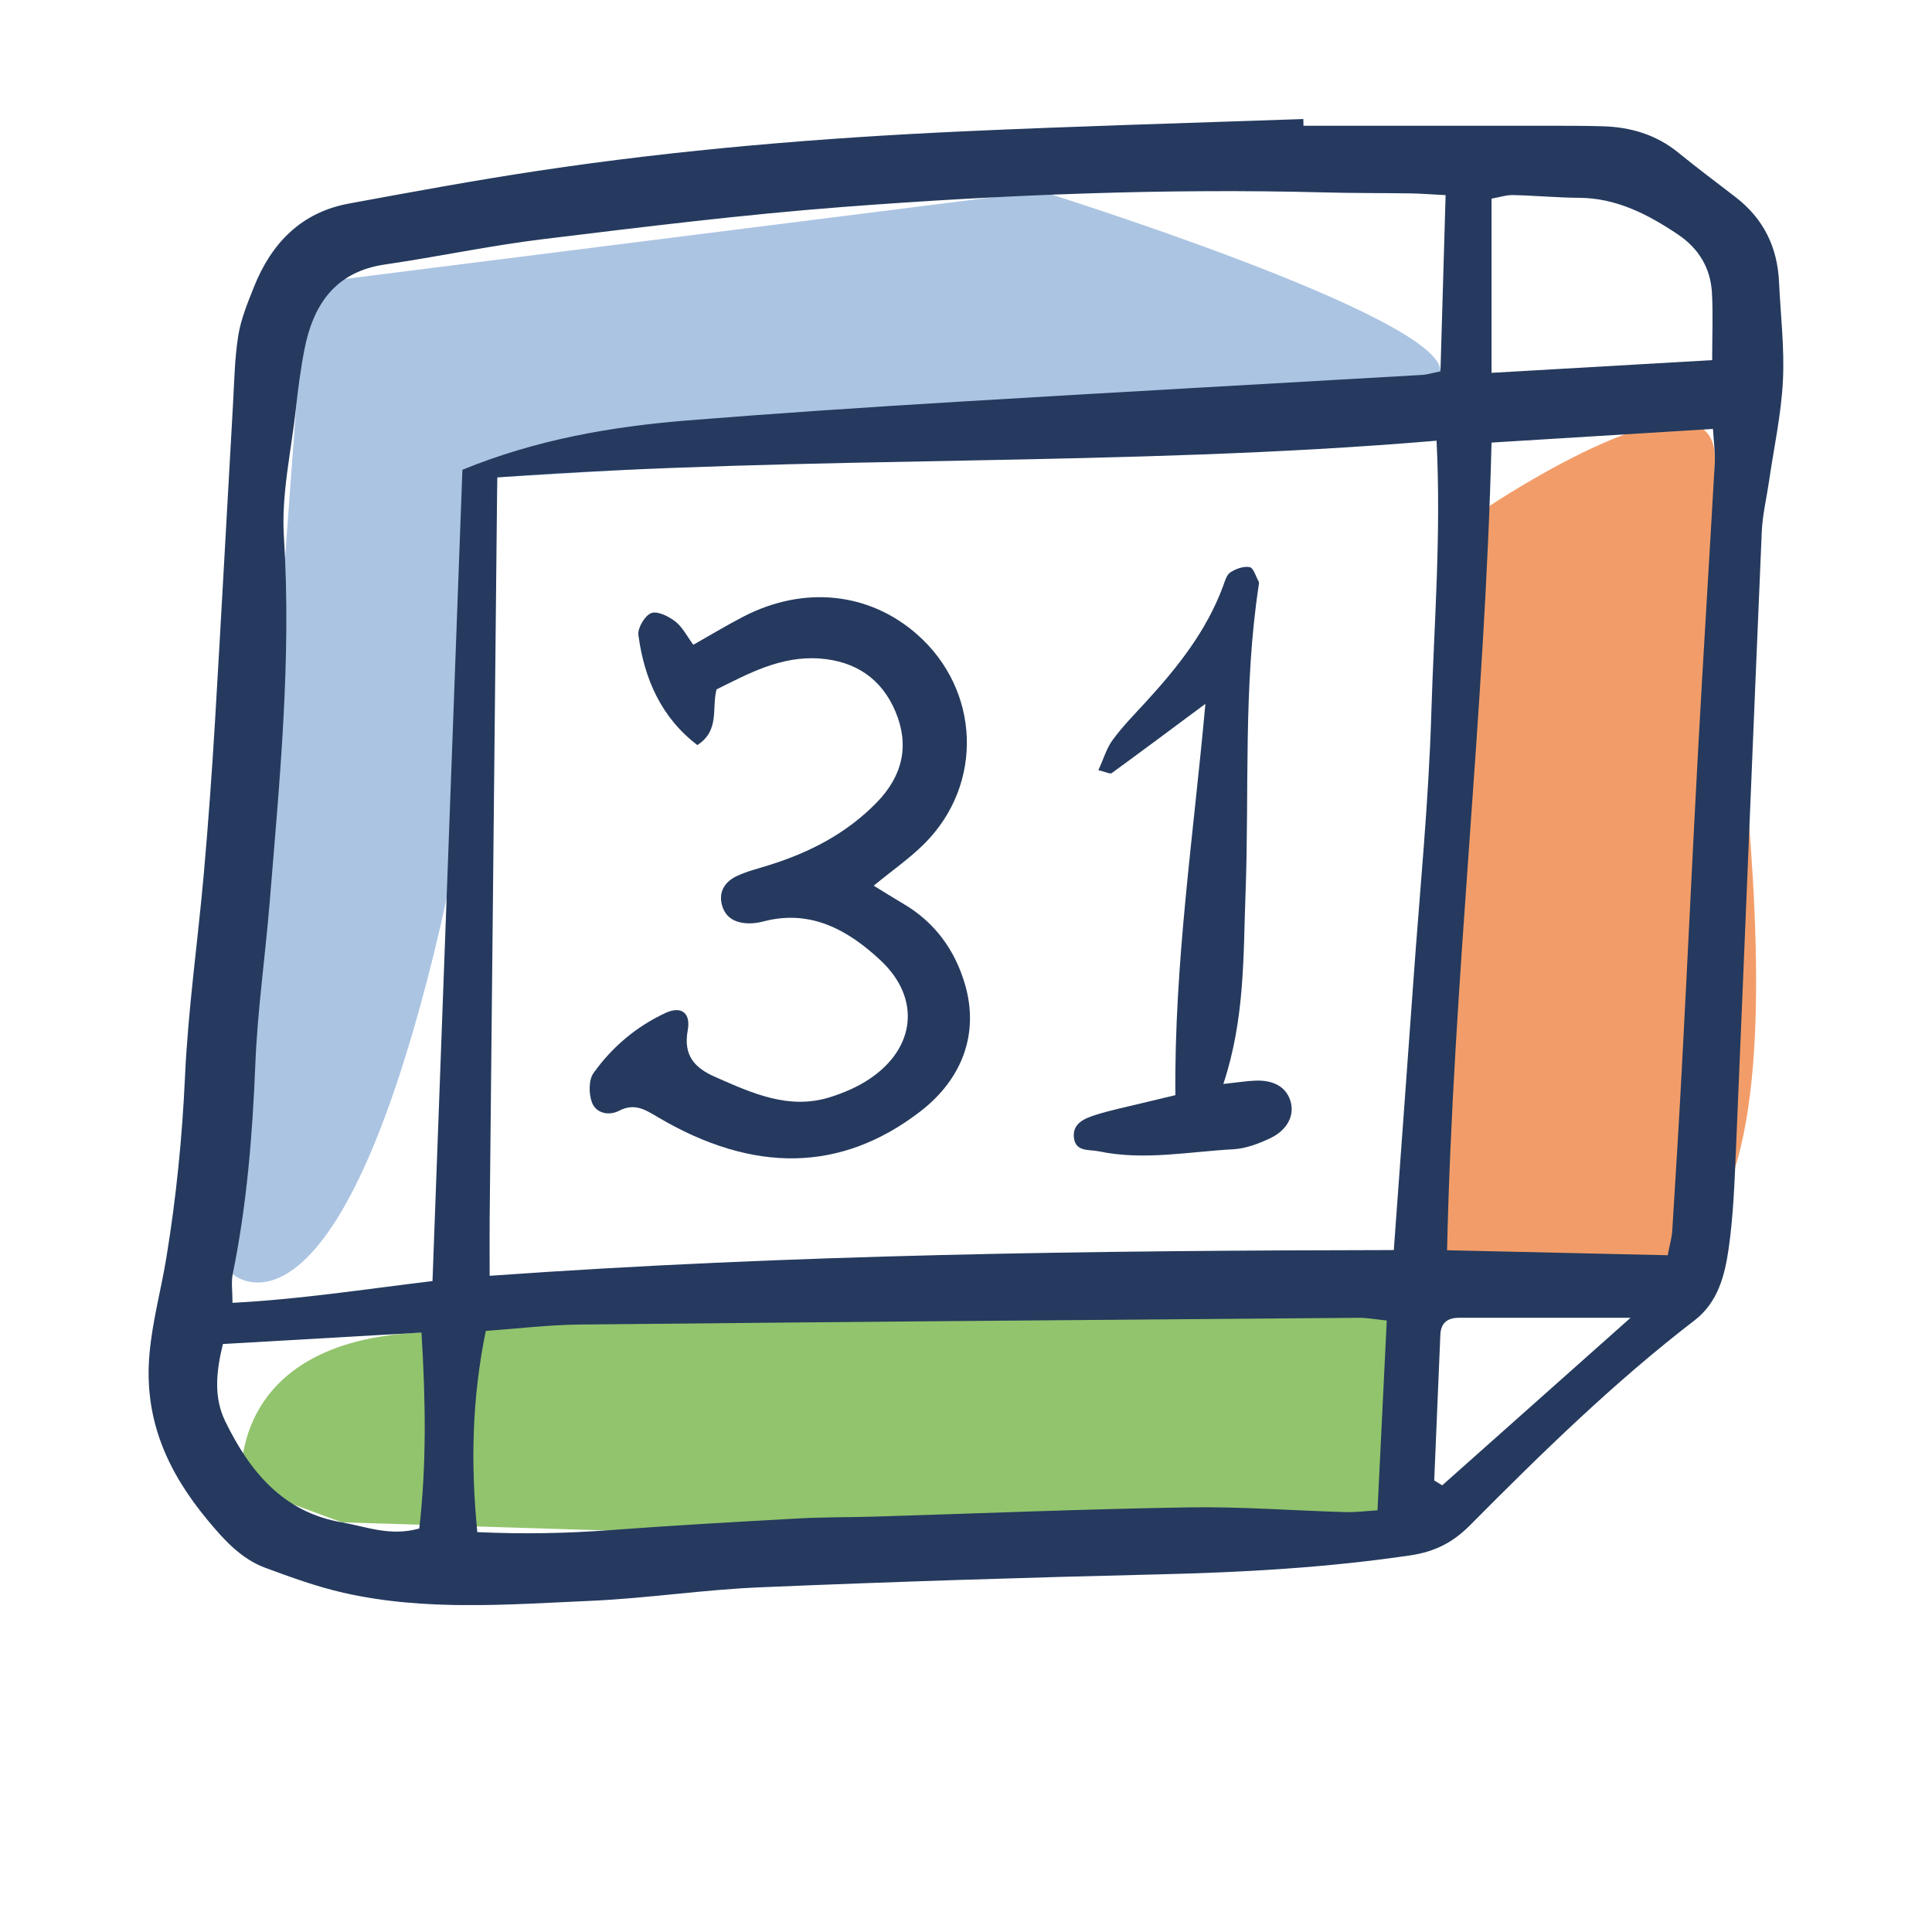 <?xml version="1.0" encoding="UTF-8"?>
<svg xmlns="http://www.w3.org/2000/svg" width="65" height="65" viewBox="0 0 65 65" fill="none">
  <g clip-path="url(#clip0_1060_2087)">
    <path d="M50.111 17.023C50.111 17.023 57.909 11.813 57.691 15.574C57.474 19.335 61.848 40.124 56.11 42.229C50.371 44.334 47.494 43.1 47.457 38.97C47.42 34.84 50.113 17.023 50.113 17.023H50.111Z" fill="#F29D69"></path>
    <path d="M8.127 49.973C8.127 49.973 7.524 45.113 14.181 44.831C20.839 44.55 46.893 42.056 46.893 42.056L47.455 52.325L11.5 51.217L8.125 49.971L8.127 49.973Z" fill="#92C46D"></path>
    <path d="M10.266 9.553L7.827 42.868C7.827 42.868 10.567 45.334 13.599 35.674C16.63 26.014 16.731 16.061 16.731 16.061C16.731 16.061 48.411 14.354 48.465 12.495C48.52 10.636 35.016 6.431 35.016 6.431L10.266 9.553Z" fill="#ABC4E2"></path>
    <path d="M43.854 4.231C46.678 4.231 49.501 4.231 52.324 4.231C52.853 4.231 53.383 4.233 53.912 4.248C54.852 4.274 55.715 4.524 56.465 5.135C57.097 5.652 57.754 6.139 58.399 6.638C59.33 7.357 59.802 8.315 59.854 9.494C59.905 10.602 60.041 11.714 59.984 12.818C59.926 13.95 59.679 15.073 59.516 16.199C59.434 16.761 59.298 17.32 59.273 17.884C58.976 24.824 58.698 31.763 58.403 38.7C58.356 39.806 58.315 40.918 58.158 42.01C58.03 42.907 57.798 43.816 57.015 44.419C54.306 46.501 51.868 48.886 49.464 51.309C48.889 51.889 48.283 52.204 47.453 52.328C44.653 52.742 41.841 52.9 39.017 52.967C34.536 53.073 30.057 53.215 25.58 53.403C23.678 53.481 21.785 53.773 19.883 53.858C17.102 53.98 14.308 54.213 11.552 53.586C10.662 53.383 9.794 53.068 8.933 52.75C8.111 52.447 7.536 51.806 6.984 51.142C5.645 49.525 4.833 47.767 5.029 45.551C5.128 44.439 5.422 43.384 5.599 42.302C5.929 40.285 6.131 38.268 6.224 36.224C6.329 33.939 6.656 31.666 6.858 29.387C7.009 27.676 7.132 25.963 7.235 24.25C7.446 20.713 7.635 17.177 7.837 13.64C7.882 12.855 7.893 12.065 8.016 11.292C8.105 10.736 8.329 10.194 8.539 9.666C9.131 8.175 10.14 7.14 11.747 6.847C13.861 6.458 15.977 6.066 18.103 5.747C22.852 5.031 27.636 4.637 32.43 4.418C36.235 4.244 40.044 4.138 43.85 4.004C43.85 4.081 43.852 4.158 43.854 4.235V4.231ZM16.474 42.923C26.62 42.199 36.693 42.073 46.893 42.057C47.119 38.95 47.34 35.962 47.554 32.973C47.768 29.975 48.067 26.978 48.156 23.976C48.246 20.995 48.492 18.009 48.331 14.827C37.762 15.722 27.273 15.3 16.729 16.061C16.644 24.427 16.558 32.723 16.474 41.02C16.469 41.59 16.474 42.16 16.474 42.923ZM48.636 6.565C48.127 6.539 47.783 6.511 47.439 6.506C46.485 6.492 45.533 6.5 44.579 6.474C39.171 6.332 33.773 6.551 28.384 6.961C25.007 7.219 21.642 7.635 18.278 8.045C16.494 8.262 14.728 8.639 12.948 8.899C11.29 9.141 10.54 10.233 10.241 11.763C10.111 12.43 10.025 13.106 9.951 13.782C9.794 15.203 9.462 16.64 9.551 18.048C9.811 22.182 9.405 26.276 9.071 30.379C8.921 32.199 8.661 34.01 8.589 35.832C8.494 38.199 8.303 40.547 7.829 42.868C7.775 43.132 7.822 43.418 7.822 43.832C10.079 43.715 12.246 43.378 14.551 43.1C14.891 33.9 15.225 24.822 15.557 15.806C18.023 14.795 20.555 14.352 23.126 14.145C26.152 13.902 29.181 13.701 32.211 13.518C37.424 13.202 42.642 12.916 47.857 12.613C48.024 12.603 48.191 12.548 48.463 12.493C48.52 10.553 48.576 8.637 48.636 6.563V6.565ZM56.108 42.231C56.174 41.886 56.246 41.647 56.261 41.405C56.382 39.477 56.5 37.549 56.601 35.619C56.782 32.189 56.94 28.756 57.126 25.324C57.303 22.073 57.509 18.825 57.691 15.574C57.711 15.231 57.657 14.886 57.631 14.431C55.088 14.586 52.647 14.738 50.181 14.89C49.956 24.033 48.887 32.977 48.685 42.063C51.246 42.12 53.663 42.176 56.11 42.231H56.108ZM46.654 44.427C46.27 44.388 45.997 44.334 45.723 44.336C36.977 44.405 28.233 44.474 19.486 44.563C18.441 44.573 17.398 44.703 16.344 44.778C15.88 47.045 15.831 49.233 16.059 51.546C17.594 51.618 19.061 51.589 20.534 51.479C22.642 51.321 24.753 51.203 26.865 51.086C27.71 51.039 28.557 51.051 29.403 51.025C32.926 50.919 36.449 50.771 39.972 50.714C41.732 50.684 43.495 50.822 45.257 50.873C45.599 50.883 45.941 50.838 46.345 50.814C46.45 48.654 46.551 46.568 46.656 44.429L46.654 44.427ZM50.181 12.544C52.707 12.398 55.144 12.258 57.604 12.116C57.604 11.259 57.637 10.551 57.596 9.845C57.548 9.009 57.147 8.357 56.454 7.889C55.441 7.211 54.388 6.663 53.129 6.655C52.389 6.651 51.65 6.579 50.91 6.563C50.681 6.557 50.449 6.636 50.181 6.683V12.542V12.544ZM7.499 45.218C7.268 46.168 7.188 47.019 7.579 47.82C8.403 49.513 9.53 50.879 11.5 51.218C12.316 51.358 13.121 51.701 14.106 51.425C14.351 49.29 14.323 47.148 14.18 44.833C11.914 44.963 9.751 45.087 7.497 45.218H7.499ZM48.253 49.809C48.343 49.864 48.432 49.919 48.522 49.972C50.585 48.137 52.647 46.304 54.858 44.336C52.783 44.336 50.931 44.336 49.077 44.336C48.702 44.336 48.475 44.508 48.459 44.904C48.389 46.538 48.322 48.173 48.253 49.807V49.809Z" fill="#253A5E"></path>
    <path d="M24.105 23.202C23.942 23.844 24.218 24.578 23.462 25.067C22.252 24.144 21.676 22.849 21.478 21.364C21.447 21.13 21.698 20.706 21.91 20.627C22.123 20.548 22.494 20.735 22.72 20.909C22.957 21.092 23.107 21.396 23.326 21.692C23.923 21.356 24.463 21.027 25.023 20.739C27.051 19.695 29.245 19.927 30.854 21.343C32.98 23.213 33.104 26.38 31.103 28.382C30.607 28.879 30.02 29.283 29.395 29.798C29.752 30.017 30.065 30.214 30.386 30.403C31.449 31.026 32.131 31.958 32.471 33.135C32.939 34.76 32.389 36.295 30.961 37.395C28.289 39.452 25.339 39.471 22.156 37.599C21.702 37.33 21.354 37.098 20.82 37.374C20.487 37.545 20.05 37.461 19.912 37.082C19.807 36.794 19.803 36.331 19.968 36.102C20.594 35.223 21.414 34.533 22.39 34.08C22.918 33.835 23.247 34.072 23.138 34.665C22.98 35.523 23.386 35.937 24.065 36.234C25.299 36.776 26.536 37.35 27.928 36.913C28.392 36.767 28.86 36.566 29.263 36.294C30.804 35.258 30.986 33.583 29.626 32.311C28.542 31.296 27.282 30.584 25.695 30.998C25.526 31.042 25.345 31.071 25.172 31.065C24.751 31.052 24.405 30.888 24.288 30.442C24.17 29.991 24.399 29.662 24.776 29.48C25.124 29.315 25.506 29.222 25.876 29.106C27.242 28.678 28.482 28.043 29.504 26.991C30.372 26.096 30.602 25.072 30.129 23.945C29.665 22.833 28.775 22.241 27.576 22.155C26.278 22.062 25.192 22.655 24.104 23.196L24.105 23.202Z" fill="#253A5E"></path>
    <path d="M41.155 36.469C41.666 36.413 41.94 36.37 42.214 36.358C42.842 36.327 43.263 36.567 43.411 37.026C43.568 37.513 43.322 38.024 42.712 38.306C42.331 38.481 41.911 38.643 41.503 38.665C39.995 38.745 38.489 39.053 36.975 38.736C36.641 38.667 36.192 38.761 36.132 38.286C36.07 37.793 36.495 37.626 36.864 37.509C37.368 37.35 37.886 37.245 38.4 37.119C38.771 37.028 39.144 36.942 39.544 36.845C39.505 32.415 40.156 28.09 40.554 23.68C39.429 24.516 38.421 25.269 37.403 26.01C37.348 26.05 37.214 25.973 36.954 25.912C37.127 25.537 37.228 25.173 37.438 24.889C37.774 24.433 38.176 24.025 38.561 23.605C39.622 22.446 40.593 21.226 41.149 19.72C41.209 19.554 41.268 19.339 41.396 19.256C41.581 19.136 41.845 19.04 42.045 19.081C42.175 19.109 42.253 19.398 42.35 19.574C42.366 19.602 42.354 19.645 42.35 19.68C41.825 23.118 42.033 26.592 41.905 30.048C41.827 32.151 41.888 34.263 41.159 36.467L41.155 36.469Z" fill="#253A5E"></path>
  </g>
  <defs>
    <clipPath id="clip0_1060_2087">
      <rect width="55" height="50" fill="white" transform="translate(5 4)"></rect>
    </clipPath>
  </defs>
</svg>
